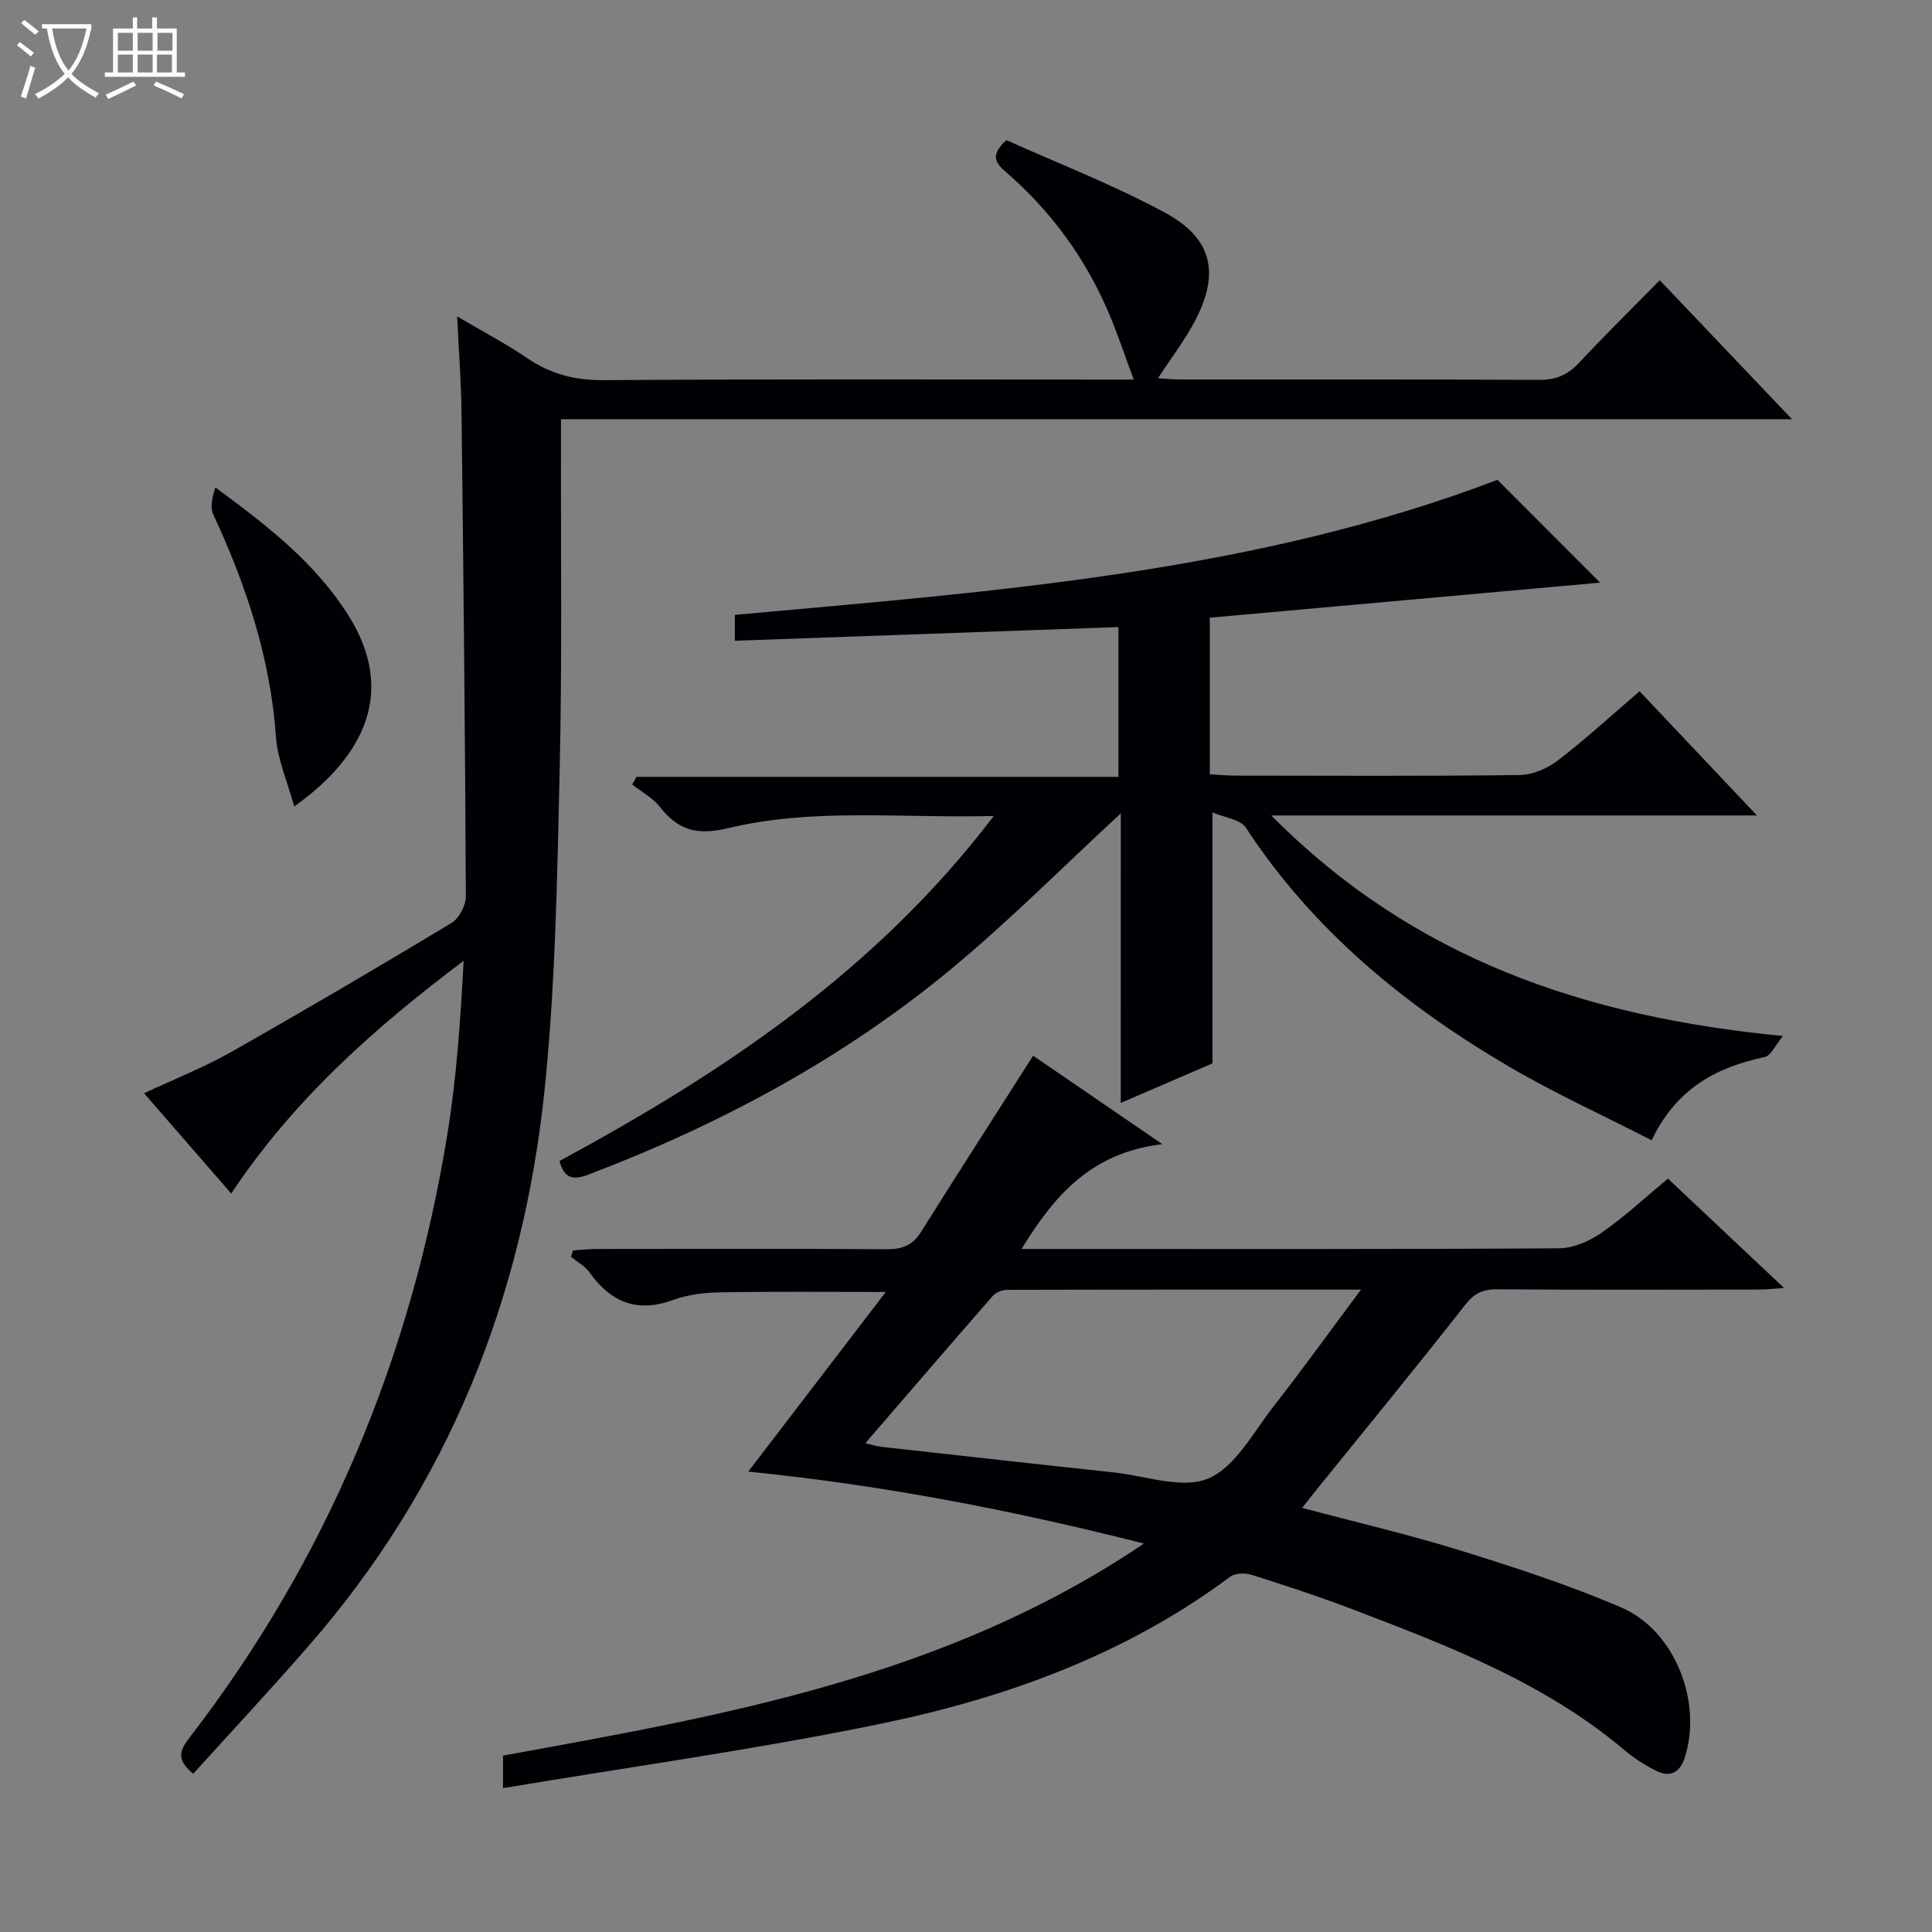 <svg enable-background="new 0 0 400 400" viewBox="0 0 400 400" xmlns="http://www.w3.org/2000/svg"><rect x="0" y="0" width="400" height="400" fill="#808080" stroke="none"/><path d="m6.4 11.7c-1-.8-1.9-1.6-2.9-2.3l.6-.7c.9.7 1.9 1.4 2.9 2.2zm-2.1 8.3c.7-2.1 1.4-4.2 2-6.4.2.1.6.3 1 .4-.7 2.3-1.3 4.4-1.9 6.4zm3-12.8c-1.1-.9-2.1-1.7-2.9-2.4l.6-.7c1 .8 2 1.5 3 2.4zm1.4-1.3v-.9h10.2v.9c-.9 4.2-2.3 7.3-4.1 9.4 1.3 1.4 3.2 2.7 5.7 4-.2.2-.4.5-.7.9-2.5-1.4-4.4-2.7-5.7-4.2-1.4 1.5-3.5 3-6.1 4.4 0 0 0 0-.1-.1-.3-.4-.5-.7-.7-.8 2.7-1.3 4.7-2.8 6.2-4.2-1.8-2.2-3-5.3-3.7-9.4zm9.2 0h-7.1c.6 3.8 1.7 6.7 3.4 8.7 1.7-2.1 2.9-4.8 3.7-8.7z" fill="#fcfbfa"/><path d="m31.6 3.6h.9v2.3h4.1v9.1h1.7v.9h-16.6v-.9h1.7v-9.1h4.1v-2.3h.9v2.3h3.1v-2.3zm-4 13.3.6.8c-1.9.9-3.8 1.9-5.8 2.8-.2-.3-.3-.6-.5-.9 2-.9 3.9-1.8 5.7-2.7zm-3.2-10.1v3.7h3.1v-3.7zm0 4.5v3.7h3.1v-3.7zm4.1-4.5v3.7h3.1v-3.7zm0 4.5v3.7h3.1v-3.7zm9.1 9.1c-2.1-1.1-4.1-2-5.8-2.7l.5-.8c2.2.9 4.1 1.8 5.8 2.6zm-1.9-13.6h-3.1v3.7h3.1zm-3.2 4.5v3.7h3.1v-3.7z" fill="#fcfbfa"/><g fill="#010105"><path d="m240.65 236.89c-14.68 1.73-22.3 10.53-29.16 21.7h5.81c35.16 0 70.31.08 105.47-.14 2.99-.02 6.34-1.5 8.86-3.25 4.75-3.3 9.02-7.3 13.7-11.18 7.95 7.49 15.67 14.76 24.03 22.63-2.2.16-3.59.34-4.98.34-18.16.02-36.32.08-54.48-.05-2.94-.02-4.68.83-6.56 3.23-10.16 12.96-20.61 25.69-30.96 38.5-.82 1.01-1.61 2.04-2.78 3.52 11.25 3 22.18 5.54 32.87 8.86 11.22 3.48 22.46 7.14 33.23 11.78 11.16 4.8 16.86 19.74 13.06 31.2-1 3.03-3.06 3.97-5.79 2.63-2.36-1.16-4.65-2.64-6.67-4.34-16.6-14-36.51-21.59-56.4-29.18-6.83-2.6-13.78-4.88-20.75-7.09-1.35-.43-3.44-.37-4.48.41-21.66 16.15-46.49 25.11-72.49 30.46-25.65 5.29-51.65 8.87-78.04 13.3 0-3.24 0-4.98 0-6.74 45.82-8.34 91.69-16.22 132.7-43.9-27.62-7-54.12-12.1-81.92-14.9 9.52-12.44 18.82-24.59 28.47-37.19-11.83 0-23.03-.11-34.23.07-3.28.05-6.73.46-9.78 1.58-7.48 2.73-12.92.5-17.34-5.72-.93-1.31-2.53-2.15-3.82-3.21.14-.44.28-.88.42-1.33 1.66-.1 3.33-.29 4.99-.29 19.99-.02 39.99-.08 59.98.05 3.16.02 5.33-.8 7.04-3.53 7.58-12.06 15.28-24.04 23.25-36.54 7.96 5.45 16.62 11.39 26.75 18.32zm-61.49 61.91c1.58.36 2.51.67 3.47.77 16 1.78 31.99 3.57 48 5.28 6.59.71 14.16 3.53 19.54 1.25 5.62-2.38 9.32-9.58 13.52-14.94 5.97-7.63 11.63-15.5 18.09-24.16-25.38 0-49.32-.02-73.26.05-1.01 0-2.34.52-2.99 1.27-8.73 9.99-17.37 20.05-26.37 30.48z"/><path d="m40.01 367.23c-3.53-2.85-2.84-4.78-.88-7.33 28.63-37.1 46.04-79.06 53.51-125.18 1.9-11.75 2.71-23.67 3.35-35.79-18.33 13.78-35.14 28.65-48.12 48.18-6.1-7.02-11.94-13.74-18.04-20.76 6.2-2.91 12.34-5.33 18.03-8.55 15.33-8.68 30.52-17.61 45.61-26.7 1.57-.95 2.99-3.63 2.98-5.5-.15-33.47-.5-66.95-.9-100.42-.07-6.14-.55-12.28-.9-19.67 5.43 3.2 10.16 5.68 14.55 8.67 4.86 3.31 9.91 4.57 15.86 4.53 34.66-.25 69.32-.12 103.98-.12h5.69c-1.91-5.11-3.39-9.64-5.27-14.01-4.79-11.18-11.82-20.79-20.99-28.79-2.07-1.8-3.82-3.42-.11-6.78 10.72 4.84 22.21 9.25 32.94 15.08 9.75 5.3 11.26 12.53 6.12 22.33-2.12 4.04-4.95 7.71-7.68 11.9 1.67.09 3.27.25 4.86.25 24.66.02 49.33-.05 73.99.08 3.46.02 5.94-.97 8.29-3.49 5.33-5.72 10.91-11.19 16.76-17.14 9.11 9.57 17.88 18.79 27.37 28.77-85.38 0-169.74 0-254.86 0v5.25c-.06 22.5.25 45-.28 67.48-.51 21.93-.85 43.95-3.08 65.74-4.44 43.4-20.02 82.48-49.01 115.64-7.75 8.91-15.81 17.54-23.77 26.33z"/><path d="m232.05 168.4c-11.88 10.98-22.81 21.97-34.66 31.84-22.55 18.78-48.13 32.5-75.52 42.93-3.12 1.19-5.04.93-6.03-2.8 33.81-18.29 65.48-39.32 89.91-71.43-19.12.51-37.29-1.74-55.04 2.53-6.31 1.52-10.28.47-14.05-4.37-1.48-1.9-3.81-3.13-5.76-4.67.29-.53.58-1.06.87-1.59h99.79c0-10.73 0-20.76 0-31.01-26.45.94-52.77 1.88-79.42 2.83 0-2.33 0-3.73 0-5.36 53.53-4.85 107.23-8.67 157.9-27.95 6.88 6.89 14.2 14.22 21.25 21.28-26.41 2.37-53.48 4.81-80.81 7.26v32.41c1.71.09 3.47.27 5.23.28 19.66.02 39.32.13 58.98-.12 2.68-.03 5.74-1.39 7.91-3.06 5.78-4.45 11.16-9.4 16.86-14.28 7.99 8.46 15.76 16.68 24.29 25.71-33.61 0-66.36 0-100.55 0 29.58 29.83 65.2 41.72 105.94 45.66-1.61 1.94-2.49 4.09-3.77 4.36-10.12 2.1-18.39 6.66-23.41 17.23-10.05-5.15-20-9.68-29.39-15.17-21.64-12.65-40.68-28.27-54.63-49.54-1.15-1.76-4.46-2.1-6.91-3.17v51.96c-5.37 2.32-11.83 5.11-18.99 8.19.01-20.34.01-40.02.01-59.95z"/><path d="m60.91 166.98c-1.46-5.33-3.44-9.74-3.76-14.27-1.14-16.32-6.12-31.43-12.96-46.11-.73-1.56-.27-3.66.4-5.67 10.64 7.8 20.56 15.48 27.47 26.36 10.03 15.79 3.46 29.27-11.15 39.69z"/></g></svg>